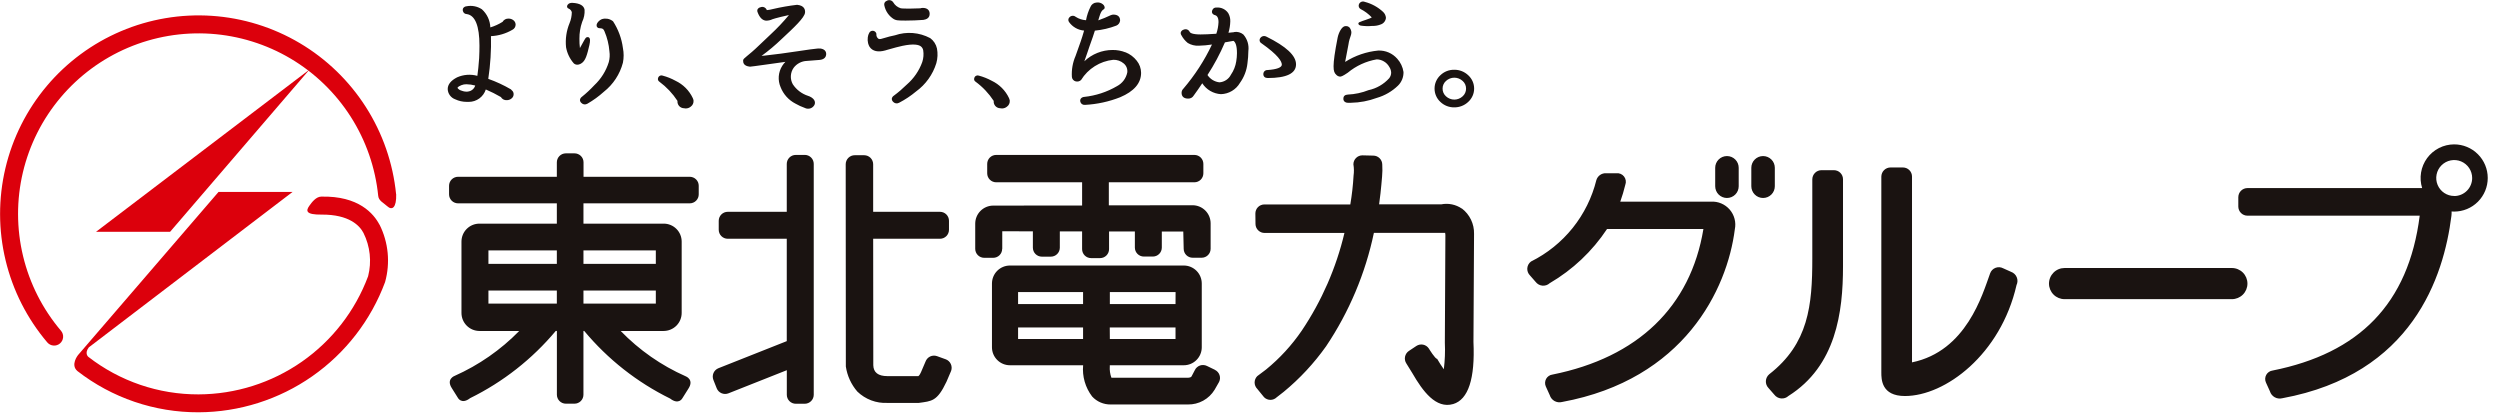 <svg width="167" height="28" viewBox="0 0 167 28" fill="none" xmlns="http://www.w3.org/2000/svg">
<g clip-path="url(#clip0_6_38)">
<g clip-path="url(#clip1_6_38)">
<g clip-path="url(#clip2_6_38)">
<path d="M6.412 15.486H11.361L20.672 4.647L6.412 15.486Z" fill="#DC000C"/>
<path d="M26.459 12.968C26.253 10.899 25.562 8.908 24.443 7.155C23.325 5.402 21.81 3.937 20.021 2.878C18.232 1.819 16.218 1.195 14.144 1.057C12.069 0.92 9.991 1.272 8.078 2.085C6.164 2.899 4.469 4.151 3.128 5.74C1.788 7.33 0.84 9.212 0.362 11.235C-0.117 13.259 -0.113 15.366 0.373 17.388C0.859 19.409 1.813 21.288 3.159 22.873C3.263 22.994 3.41 23.07 3.568 23.083C3.727 23.096 3.885 23.046 4.006 22.942C4.127 22.84 4.203 22.692 4.216 22.534C4.229 22.375 4.179 22.218 4.075 22.096C2.851 20.655 1.983 18.946 1.541 17.108C1.099 15.269 1.095 13.352 1.53 11.512C1.965 9.672 2.827 7.96 4.046 6.515C5.265 5.069 6.807 3.93 8.547 3.19C10.287 2.451 12.177 2.13 14.064 2.255C15.95 2.381 17.781 2.948 19.409 3.911C21.036 4.874 22.413 6.207 23.431 7.801C24.448 9.395 25.076 11.206 25.265 13.087C25.297 13.415 25.622 13.549 25.864 13.773C26.195 14.08 26.491 13.878 26.465 12.973" fill="#DC000C"/>
<path d="M25.349 15.01C24.971 14.283 23.963 13.072 21.449 13.134C21.12 13.145 20.849 13.481 20.66 13.752C20.424 14.084 20.42 14.347 21.482 14.335C23.342 14.322 24.035 15.085 24.282 15.563C24.727 16.457 24.837 17.482 24.591 18.45C23.729 20.761 22.183 22.754 20.16 24.165C18.136 25.575 15.731 26.336 13.264 26.345C10.598 26.354 8.006 25.471 5.899 23.836C5.899 23.836 5.622 23.613 5.932 23.204L19.546 12.819H14.599L5.206 23.726C5.196 23.741 4.696 24.373 5.167 24.783C7.483 26.582 10.335 27.553 13.267 27.541C15.982 27.53 18.629 26.692 20.855 25.137C23.081 23.583 24.78 21.386 25.724 18.841C26.081 17.559 25.948 16.19 25.351 15.001" fill="#DC000C"/>
<path d="M33.971 1.242C33.891 1.238 33.811 1.256 33.741 1.294C33.67 1.332 33.611 1.389 33.572 1.459C33.317 1.619 33.042 1.744 32.755 1.831C32.746 1.602 32.692 1.376 32.595 1.168C32.498 0.96 32.36 0.774 32.19 0.62C31.887 0.42 31.516 0.348 31.16 0.42C31.12 0.423 31.08 0.435 31.044 0.454C31.008 0.473 30.976 0.499 30.951 0.531C30.931 0.56 30.919 0.593 30.914 0.628C30.909 0.662 30.912 0.698 30.922 0.731C30.933 0.789 30.965 0.842 31.011 0.88C31.057 0.918 31.114 0.939 31.174 0.94C31.741 1.017 32.028 1.726 32.028 3.046C32.028 3.3 32.022 3.583 32.007 3.887C31.974 4.369 31.931 4.765 31.887 5.066C31.438 4.943 30.961 4.978 30.535 5.166C30.119 5.378 29.907 5.643 29.907 5.951C29.913 6.102 29.963 6.247 30.052 6.368C30.142 6.49 30.265 6.582 30.407 6.633C30.651 6.748 30.919 6.807 31.189 6.805H31.317C31.569 6.806 31.816 6.725 32.02 6.576C32.224 6.427 32.375 6.217 32.452 5.976C32.798 6.124 33.135 6.294 33.461 6.483C33.499 6.551 33.556 6.606 33.626 6.643C33.694 6.68 33.773 6.697 33.85 6.691C33.969 6.693 34.084 6.652 34.173 6.576C34.216 6.543 34.25 6.5 34.274 6.452C34.298 6.404 34.31 6.351 34.31 6.297C34.312 6.245 34.302 6.194 34.28 6.147C34.258 6.101 34.225 6.06 34.184 6.029L34.141 5.981C34.137 5.976 34.132 5.972 34.127 5.968C33.647 5.687 33.141 5.453 32.617 5.268C32.759 4.324 32.82 3.369 32.797 2.414C33.3 2.391 33.789 2.246 34.224 1.992C34.289 1.961 34.345 1.912 34.384 1.85C34.423 1.789 34.443 1.718 34.444 1.645C34.443 1.589 34.43 1.533 34.405 1.483C34.38 1.433 34.344 1.389 34.3 1.354C34.207 1.28 34.09 1.24 33.971 1.242ZM31.271 6.118C31.122 6.134 30.971 6.113 30.831 6.056C30.724 6.03 30.628 5.966 30.562 5.877C30.553 5.851 30.598 5.783 30.823 5.689C30.93 5.646 31.044 5.625 31.16 5.628C31.358 5.632 31.555 5.66 31.745 5.713C31.713 5.818 31.652 5.912 31.568 5.983C31.483 6.054 31.381 6.099 31.271 6.113M59.748 1.294C59.858 1.342 59.847 1.375 60.489 1.375C60.955 1.375 61.242 1.357 61.675 1.33L61.714 1.321C62.05 1.27 62.102 1.052 62.102 0.928C62.102 0.672 61.934 0.528 61.639 0.528C61.583 0.528 61.527 0.538 61.474 0.556C61.211 0.57 60.974 0.575 60.773 0.575C60.166 0.575 60.19 0.554 60.141 0.543C59.942 0.476 59.774 0.339 59.669 0.158C59.624 0.087 59.553 0.036 59.47 0.017C59.388 -0.002 59.301 0.013 59.23 0.058C59.17 0.079 59.121 0.122 59.092 0.177C59.063 0.233 59.056 0.297 59.072 0.358C59.111 0.554 59.191 0.739 59.307 0.902C59.422 1.064 59.572 1.2 59.745 1.3M62.133 2.544C61.776 2.354 61.382 2.239 60.978 2.207C60.574 2.175 60.168 2.226 59.785 2.357C59.539 2.405 59.297 2.467 59.059 2.542C58.895 2.593 58.76 2.642 58.672 2.586C58.624 2.548 58.586 2.497 58.564 2.439C58.541 2.382 58.535 2.319 58.544 2.258C58.534 2.207 58.507 2.16 58.469 2.124C58.431 2.088 58.382 2.065 58.33 2.057C58.278 2.049 58.225 2.058 58.178 2.081C58.131 2.105 58.093 2.142 58.068 2.188C58.013 2.283 57.979 2.387 57.968 2.496C57.951 2.625 57.958 2.755 57.987 2.882C58.008 2.968 58.042 3.051 58.087 3.127C58.288 3.427 58.657 3.505 59.147 3.366L59.246 3.335C59.711 3.2 60.059 3.109 60.283 3.062C61.053 2.901 61.377 2.993 61.514 3.098C61.596 3.162 61.652 3.255 61.67 3.358C61.712 3.621 61.69 3.889 61.608 4.142C61.398 4.725 61.042 5.244 60.574 5.649C60.303 5.917 60.013 6.166 59.706 6.393C59.671 6.415 59.641 6.444 59.618 6.478C59.595 6.513 59.579 6.552 59.572 6.593C59.572 6.632 59.579 6.67 59.594 6.706C59.61 6.742 59.633 6.774 59.661 6.8C59.698 6.841 59.745 6.873 59.798 6.89C59.851 6.908 59.907 6.911 59.962 6.9C59.996 6.892 60.03 6.88 60.062 6.863C60.463 6.655 60.841 6.404 61.188 6.114C61.834 5.646 62.311 4.982 62.547 4.22C62.636 3.901 62.651 3.566 62.59 3.241C62.529 2.959 62.366 2.71 62.133 2.541M75.181 3.496C74.908 3.389 74.616 3.335 74.322 3.339C73.619 3.339 72.943 3.609 72.434 4.094C72.57 3.74 72.654 3.442 72.781 3.088C72.96 2.582 73.069 2.288 73.138 2.046C73.629 1.999 74.111 1.887 74.572 1.711C74.64 1.683 74.699 1.637 74.743 1.578C74.787 1.518 74.815 1.448 74.823 1.375C74.828 1.126 74.672 0.982 74.397 0.975C74.332 0.973 74.267 0.985 74.207 1.011C73.932 1.142 73.651 1.258 73.365 1.359C73.442 1.121 73.513 0.746 73.716 0.631C73.858 0.551 73.776 0.364 73.677 0.29C73.618 0.24 73.549 0.204 73.475 0.183C73.401 0.162 73.323 0.158 73.246 0.17C73.16 0.174 73.077 0.203 73.006 0.253C72.935 0.303 72.88 0.371 72.847 0.451C72.704 0.735 72.603 1.038 72.546 1.351C72.3 1.336 72.062 1.258 71.856 1.124C71.795 1.074 71.717 1.049 71.639 1.055C71.561 1.062 71.488 1.099 71.436 1.158C71.395 1.198 71.369 1.253 71.365 1.311C71.36 1.369 71.377 1.426 71.412 1.473C71.528 1.636 71.678 1.771 71.852 1.869C72.026 1.968 72.219 2.027 72.418 2.042C72.251 2.629 72.175 2.818 71.85 3.731C71.656 4.175 71.571 4.659 71.602 5.142C71.608 5.211 71.636 5.276 71.681 5.328C71.725 5.381 71.786 5.418 71.853 5.435C71.916 5.452 71.983 5.453 72.047 5.437C72.111 5.421 72.169 5.389 72.216 5.343C72.447 4.97 72.76 4.654 73.132 4.421C73.503 4.187 73.923 4.042 74.359 3.995C74.618 3.984 74.871 4.072 75.067 4.241C75.154 4.313 75.221 4.406 75.262 4.511C75.302 4.616 75.316 4.729 75.302 4.841C75.262 5.034 75.18 5.217 75.062 5.375C74.943 5.532 74.791 5.662 74.617 5.754C73.943 6.148 73.193 6.393 72.416 6.474C72.376 6.477 72.335 6.488 72.299 6.507C72.262 6.525 72.229 6.551 72.203 6.582C72.182 6.611 72.168 6.643 72.161 6.678C72.155 6.712 72.155 6.748 72.163 6.782C72.176 6.85 72.214 6.911 72.27 6.952C72.326 6.993 72.395 7.012 72.463 7.005H72.49C73.291 6.962 74.08 6.79 74.826 6.496C75.752 6.105 76.225 5.557 76.225 4.868C76.224 4.573 76.122 4.287 75.936 4.057C75.74 3.806 75.481 3.611 75.184 3.492M84.587 2.444C84.519 2.408 84.441 2.398 84.367 2.416C84.293 2.435 84.229 2.48 84.186 2.544C84.167 2.571 84.153 2.602 84.146 2.635C84.139 2.668 84.14 2.702 84.147 2.735C84.155 2.767 84.169 2.798 84.189 2.825C84.209 2.852 84.235 2.874 84.264 2.89C85.389 3.681 85.626 4.103 85.626 4.319C85.626 4.509 85.285 4.637 84.665 4.679C84.629 4.678 84.593 4.684 84.559 4.697C84.525 4.71 84.495 4.73 84.469 4.755C84.444 4.781 84.424 4.811 84.41 4.845C84.397 4.878 84.391 4.914 84.391 4.95C84.391 5.115 84.502 5.212 84.686 5.212C85.938 5.212 86.575 4.906 86.575 4.299C86.575 3.712 85.925 3.105 84.59 2.444M82.439 2.15L82.061 2.188C82.135 1.94 82.176 1.684 82.183 1.425C82.19 1.235 82.143 1.047 82.049 0.882C81.964 0.754 81.847 0.652 81.709 0.586C81.571 0.519 81.418 0.491 81.266 0.505C81.206 0.496 81.145 0.509 81.094 0.54C81.043 0.571 81.004 0.62 80.984 0.677C80.968 0.708 80.959 0.741 80.958 0.776C80.956 0.811 80.963 0.845 80.977 0.877C80.997 0.912 81.024 0.942 81.057 0.965C81.09 0.988 81.127 1.004 81.166 1.011C81.222 1.03 81.397 1.084 81.397 1.474C81.386 1.74 81.337 2.002 81.251 2.254C80.802 2.286 80.451 2.301 80.197 2.301C79.606 2.301 79.49 2.179 79.466 2.122C79.433 2.052 79.373 1.998 79.3 1.971C79.228 1.945 79.147 1.947 79.076 1.978C79.035 1.988 78.996 2.008 78.963 2.035C78.93 2.062 78.903 2.096 78.885 2.135C78.872 2.17 78.868 2.207 78.873 2.243C78.878 2.279 78.892 2.314 78.912 2.344C79.018 2.547 79.164 2.727 79.343 2.871C79.564 3.003 79.819 3.066 80.076 3.053C80.373 3.046 80.668 3.019 80.96 2.974C80.457 4.037 79.814 5.029 79.049 5.924C79.011 5.959 78.98 6.003 78.96 6.051C78.939 6.099 78.929 6.151 78.93 6.203C78.93 6.447 79.087 6.586 79.362 6.586C79.437 6.59 79.512 6.574 79.578 6.539C79.644 6.504 79.7 6.451 79.737 6.386C79.919 6.138 80.112 5.863 80.311 5.563C80.447 5.774 80.631 5.949 80.848 6.076C81.065 6.202 81.309 6.275 81.559 6.29C81.818 6.282 82.07 6.209 82.292 6.077C82.514 5.945 82.699 5.759 82.829 5.536C83.105 5.153 83.277 4.705 83.329 4.236C83.367 3.96 83.388 3.681 83.391 3.402C83.416 3.205 83.4 3.005 83.341 2.815C83.283 2.626 83.185 2.451 83.053 2.302C82.969 2.233 82.871 2.184 82.765 2.155C82.66 2.127 82.55 2.122 82.442 2.139M82.582 4.092C82.533 4.415 82.411 4.723 82.225 4.992C82.153 5.135 82.044 5.257 81.91 5.346C81.776 5.435 81.621 5.488 81.46 5.5C81.3 5.482 81.145 5.429 81.006 5.345C80.868 5.26 80.75 5.147 80.66 5.012C81.11 4.319 81.5 3.589 81.825 2.83L82.391 2.73C82.4 2.733 82.408 2.737 82.415 2.743C82.516 2.82 82.629 3.023 82.629 3.55C82.628 3.734 82.612 3.917 82.581 4.098M91.186 1.343C91.014 1.402 90.995 1.405 90.862 1.462C90.671 1.511 90.716 1.678 90.906 1.712C91.156 1.749 91.41 1.756 91.662 1.732C91.865 1.74 92.068 1.703 92.255 1.625C92.346 1.591 92.424 1.531 92.481 1.454C92.539 1.376 92.573 1.284 92.581 1.188C92.569 1.037 92.501 0.896 92.389 0.793C92.043 0.472 91.623 0.242 91.165 0.124C91.128 0.108 91.088 0.1 91.047 0.1C91.007 0.1 90.967 0.109 90.93 0.125C90.893 0.142 90.86 0.166 90.832 0.196C90.805 0.226 90.784 0.262 90.772 0.3C90.752 0.358 90.754 0.42 90.776 0.477C90.799 0.533 90.841 0.58 90.894 0.608C91.172 0.749 91.422 0.937 91.635 1.164C91.597 1.188 91.556 1.209 91.514 1.225C91.406 1.266 91.297 1.306 91.188 1.343M93.329 3.916C93.173 3.74 92.98 3.6 92.763 3.506C92.547 3.413 92.312 3.369 92.076 3.376C91.286 3.449 90.524 3.71 89.855 4.136L90.076 2.977C90.147 2.426 90.365 2.287 90.228 1.972C90.204 1.898 90.156 1.835 90.09 1.793C90.025 1.751 89.947 1.734 89.871 1.743C89.629 1.754 89.418 2.192 89.353 2.519C88.966 4.49 89.052 4.799 89.252 4.984C89.285 5.023 89.326 5.056 89.372 5.079C89.418 5.102 89.468 5.115 89.519 5.118C89.585 5.118 89.698 5.086 90.031 4.857C90.586 4.396 91.253 4.089 91.965 3.966C92.136 3.969 92.303 4.017 92.45 4.105C92.597 4.192 92.719 4.317 92.803 4.466C92.881 4.582 92.925 4.716 92.93 4.855C92.928 4.991 92.881 5.122 92.796 5.228C92.432 5.631 91.95 5.909 91.418 6.022C90.978 6.196 90.512 6.296 90.038 6.317C89.847 6.327 89.739 6.417 89.739 6.581C89.735 6.616 89.739 6.651 89.75 6.685C89.761 6.718 89.779 6.749 89.802 6.775C89.834 6.805 89.871 6.828 89.912 6.844C89.953 6.859 89.996 6.866 90.04 6.865H90.252C90.838 6.854 91.418 6.744 91.968 6.54C92.502 6.387 92.99 6.104 93.389 5.717C93.509 5.599 93.602 5.457 93.665 5.302C93.728 5.146 93.758 4.979 93.754 4.811C93.705 4.478 93.558 4.167 93.332 3.918M39.377 2.975C39.417 2.804 39.462 2.516 39.292 2.482C39.123 2.448 39.074 2.623 38.975 2.782C38.862 2.974 38.798 3.104 38.739 3.209C38.713 3.001 38.702 2.792 38.706 2.583C38.702 2.202 38.763 1.823 38.889 1.463C39.011 1.21 39.066 0.93 39.05 0.649C39.001 0.372 38.73 0.218 38.245 0.191C38.011 0.183 37.922 0.291 37.889 0.376C37.881 0.396 37.877 0.417 37.878 0.438C37.879 0.459 37.885 0.479 37.894 0.498C37.904 0.517 37.917 0.534 37.933 0.547C37.949 0.56 37.968 0.57 37.989 0.576C38.04 0.597 38.086 0.63 38.122 0.672C38.159 0.714 38.184 0.765 38.197 0.819C38.193 1.068 38.143 1.315 38.047 1.545C37.837 2.054 37.756 2.607 37.812 3.155C37.882 3.553 38.06 3.925 38.327 4.23C38.343 4.244 38.361 4.258 38.38 4.271C38.425 4.299 38.476 4.316 38.529 4.322C38.583 4.327 38.636 4.32 38.687 4.301C38.734 4.288 38.779 4.268 38.821 4.241C39.114 4.07 39.215 3.681 39.38 2.976M40.944 1.419C40.933 1.406 40.919 1.395 40.903 1.388C40.806 1.319 40.694 1.273 40.577 1.253C40.46 1.234 40.34 1.24 40.225 1.273C40.032 1.331 39.736 1.626 39.898 1.82C40.022 1.969 40.261 1.772 40.377 2.086C40.56 2.513 40.672 2.966 40.709 3.429C40.744 3.669 40.73 3.914 40.667 4.149C40.484 4.74 40.15 5.272 39.699 5.695C39.44 5.974 39.161 6.234 38.864 6.472C38.83 6.496 38.801 6.526 38.78 6.562C38.759 6.598 38.745 6.638 38.742 6.68C38.742 6.719 38.751 6.757 38.769 6.791C38.786 6.826 38.811 6.856 38.842 6.88C38.88 6.919 38.928 6.947 38.98 6.962C39.033 6.978 39.088 6.979 39.142 6.966C39.176 6.957 39.21 6.944 39.242 6.926C39.633 6.701 39.999 6.435 40.334 6.133C40.96 5.641 41.408 4.959 41.611 4.189C41.675 3.866 41.675 3.533 41.611 3.21C41.527 2.567 41.298 1.952 40.943 1.41M54.755 3.245C54.7 3.237 54.645 3.237 54.59 3.245C54.371 3.264 53.94 3.322 53.309 3.419C52.556 3.535 51.8 3.635 51.041 3.719L50.873 3.732C51.341 3.392 51.785 3.02 52.202 2.618C53.05 1.83 53.737 1.185 53.776 0.847C53.794 0.672 53.751 0.37 53.246 0.321C52.702 0.384 52.161 0.479 51.627 0.604C51.497 0.64 51.363 0.664 51.227 0.676C51.22 0.666 51.213 0.656 51.209 0.644C51.174 0.57 51.112 0.512 51.036 0.482C50.96 0.452 50.875 0.453 50.8 0.485C50.76 0.493 50.723 0.508 50.69 0.531C50.657 0.554 50.629 0.583 50.608 0.617C50.594 0.648 50.586 0.682 50.586 0.717C50.586 0.752 50.594 0.786 50.608 0.817C50.736 1.167 50.925 1.357 51.167 1.381C51.321 1.382 51.472 1.348 51.609 1.281C51.742 1.228 52.58 1.022 52.702 1.005C52.325 1.459 51.92 1.888 51.487 2.289C51.188 2.566 50.968 2.774 50.722 3.014C49.962 3.755 49.647 3.883 49.641 4.029C49.635 4.175 49.663 4.412 50.102 4.454C50.166 4.46 51.908 4.206 52.465 4.132C52.383 4.213 52.312 4.303 52.252 4.401C52.12 4.61 52.041 4.849 52.022 5.095C52.003 5.342 52.044 5.59 52.142 5.817C52.328 6.296 52.684 6.691 53.142 6.925C53.339 7.038 53.546 7.133 53.761 7.209C53.87 7.266 53.998 7.279 54.117 7.244C54.236 7.209 54.337 7.129 54.398 7.021C54.474 6.883 54.483 6.627 54.084 6.442C54.052 6.427 54.019 6.414 53.984 6.405C53.564 6.27 53.201 5.996 52.958 5.627C52.863 5.457 52.819 5.263 52.829 5.069C52.84 4.874 52.904 4.686 53.017 4.527C53.12 4.39 53.253 4.278 53.405 4.199C53.557 4.12 53.725 4.075 53.897 4.069C53.956 4.062 54.022 4.059 54.096 4.054L54.761 4.002C55.102 3.967 55.173 3.77 55.187 3.657C55.212 3.418 55.06 3.265 54.767 3.237M98.076 5.025C97.824 4.787 97.49 4.656 97.144 4.66C96.973 4.657 96.803 4.688 96.644 4.75C96.485 4.813 96.34 4.906 96.218 5.025C96.094 5.139 95.996 5.277 95.929 5.43C95.862 5.583 95.828 5.749 95.828 5.916C95.828 6.084 95.862 6.25 95.929 6.403C95.996 6.556 96.094 6.694 96.218 6.808C96.466 7.046 96.799 7.177 97.144 7.172C97.49 7.176 97.824 7.046 98.076 6.808C98.2 6.695 98.3 6.558 98.369 6.404C98.437 6.251 98.472 6.085 98.472 5.916C98.472 5.748 98.437 5.582 98.369 5.429C98.3 5.275 98.2 5.138 98.076 5.025ZM97.706 6.433C97.554 6.574 97.355 6.653 97.148 6.653C96.942 6.653 96.743 6.574 96.591 6.433C96.519 6.368 96.461 6.289 96.422 6.2C96.383 6.111 96.363 6.014 96.365 5.917C96.364 5.821 96.383 5.726 96.423 5.638C96.462 5.551 96.519 5.472 96.591 5.409C96.743 5.268 96.942 5.189 97.148 5.189C97.355 5.189 97.554 5.268 97.706 5.409C97.778 5.472 97.836 5.55 97.875 5.638C97.914 5.726 97.934 5.821 97.933 5.917C97.934 6.014 97.915 6.111 97.875 6.2C97.836 6.289 97.778 6.368 97.706 6.433ZM67.431 6.633L67.4 6.548C67.161 6.043 66.754 5.636 66.249 5.396C65.975 5.247 65.685 5.131 65.385 5.051C65.355 5.04 65.323 5.035 65.291 5.037C65.259 5.04 65.228 5.048 65.2 5.063C65.172 5.078 65.147 5.098 65.127 5.123C65.107 5.148 65.093 5.176 65.085 5.207C65.066 5.252 65.064 5.302 65.079 5.349C65.095 5.395 65.127 5.434 65.169 5.458C65.646 5.81 66.056 6.243 66.38 6.739C66.374 6.8 66.38 6.861 66.398 6.919C66.416 6.977 66.446 7.031 66.486 7.077C66.526 7.123 66.575 7.161 66.63 7.187C66.685 7.213 66.745 7.228 66.805 7.23C66.847 7.24 66.89 7.245 66.933 7.245C67.055 7.245 67.173 7.202 67.266 7.124C67.331 7.078 67.382 7.015 67.414 6.943C67.447 6.87 67.459 6.791 67.451 6.712C67.451 6.709 67.451 6.706 67.451 6.703L67.431 6.633ZM46.309 6.633L46.276 6.548C46.037 6.042 45.63 5.635 45.124 5.396C44.852 5.246 44.562 5.13 44.261 5.051C44.231 5.04 44.199 5.036 44.167 5.038C44.136 5.04 44.105 5.049 44.077 5.064C44.048 5.078 44.024 5.099 44.004 5.123C43.984 5.148 43.969 5.176 43.961 5.207C43.943 5.252 43.942 5.302 43.958 5.348C43.974 5.394 44.006 5.433 44.047 5.458C44.523 5.81 44.932 6.244 45.255 6.739C45.249 6.8 45.256 6.861 45.274 6.919C45.292 6.977 45.322 7.031 45.362 7.077C45.402 7.123 45.451 7.16 45.506 7.186C45.561 7.213 45.621 7.228 45.681 7.23C45.723 7.239 45.766 7.244 45.809 7.245C45.931 7.245 46.049 7.202 46.142 7.124C46.207 7.078 46.257 7.015 46.29 6.943C46.322 6.87 46.335 6.791 46.327 6.712C46.327 6.709 46.327 6.706 46.327 6.703L46.309 6.633ZM46.081 11.809H38.98V10.844C38.98 10.765 38.965 10.687 38.935 10.614C38.905 10.542 38.861 10.475 38.805 10.42C38.749 10.364 38.683 10.32 38.61 10.29C38.537 10.259 38.459 10.244 38.38 10.244H37.797C37.638 10.244 37.486 10.307 37.373 10.42C37.261 10.532 37.197 10.685 37.197 10.844V11.809H30.598C30.519 11.809 30.441 11.825 30.368 11.855C30.295 11.885 30.229 11.929 30.173 11.985C30.117 12.04 30.073 12.107 30.043 12.179C30.013 12.252 29.997 12.33 29.997 12.409V12.983C29.997 13.062 30.013 13.14 30.043 13.213C30.073 13.285 30.117 13.351 30.173 13.407C30.229 13.463 30.295 13.507 30.368 13.537C30.441 13.568 30.519 13.583 30.598 13.583H37.197V14.939H32.026C31.707 14.939 31.402 15.065 31.177 15.29C30.952 15.515 30.826 15.821 30.826 16.139V20.902C30.825 21.221 30.951 21.527 31.176 21.753C31.401 21.98 31.706 22.107 32.026 22.109H34.684C33.448 23.372 31.984 24.39 30.369 25.109C30.369 25.109 29.785 25.321 30.184 25.932L30.584 26.57C30.584 26.57 30.823 27.048 31.405 26.596C33.603 25.515 35.551 23.986 37.124 22.108H37.2V26.366C37.2 26.525 37.263 26.678 37.375 26.79C37.488 26.903 37.64 26.966 37.8 26.966H38.374C38.534 26.966 38.686 26.903 38.799 26.79C38.911 26.678 38.974 26.525 38.974 26.366V22.108H39.026C40.601 23.998 42.556 25.537 44.764 26.623C45.349 27.075 45.587 26.596 45.587 26.596L45.986 25.961C46.386 25.348 45.801 25.135 45.801 25.135C44.174 24.415 42.701 23.387 41.462 22.109H44.331C44.651 22.108 44.958 21.981 45.184 21.755C45.41 21.529 45.536 21.222 45.536 20.902V16.139C45.536 15.981 45.505 15.825 45.445 15.679C45.384 15.533 45.295 15.4 45.183 15.289C45.071 15.177 44.938 15.089 44.792 15.029C44.646 14.969 44.489 14.938 44.331 14.939H38.975V13.583H46.075C46.154 13.583 46.232 13.568 46.305 13.537C46.378 13.507 46.444 13.463 46.5 13.407C46.556 13.351 46.6 13.285 46.63 13.213C46.66 13.14 46.675 13.062 46.675 12.983V12.409C46.675 12.33 46.66 12.252 46.63 12.179C46.6 12.107 46.556 12.04 46.5 11.985C46.444 11.929 46.378 11.885 46.305 11.855C46.232 11.825 46.154 11.809 46.075 11.809M37.197 17.626H32.627V16.726H37.197V17.626ZM32.627 19.407H37.197V20.282H32.627V19.407ZM38.975 19.407H43.809V20.282H38.975V19.407ZM43.809 17.626H38.975V16.726H43.809V17.626ZM53.755 10.349H53.156C52.996 10.349 52.844 10.412 52.731 10.525C52.619 10.637 52.556 10.79 52.556 10.949V14.149H48.611C48.452 14.149 48.3 14.212 48.187 14.325C48.075 14.437 48.011 14.59 48.011 14.749V15.349C48.011 15.508 48.075 15.661 48.187 15.773C48.3 15.886 48.452 15.949 48.611 15.949H52.556V22.788L47.993 24.596C47.92 24.625 47.852 24.668 47.795 24.723C47.739 24.778 47.693 24.843 47.661 24.916C47.63 24.988 47.613 25.067 47.612 25.146C47.611 25.225 47.625 25.303 47.654 25.377L47.876 25.937C47.935 26.085 48.051 26.204 48.197 26.267C48.344 26.33 48.51 26.333 48.658 26.275L52.559 24.729V26.371C52.559 26.53 52.622 26.683 52.734 26.795C52.847 26.908 52.999 26.971 53.158 26.971H53.758C53.917 26.97 54.069 26.906 54.181 26.794C54.294 26.682 54.357 26.53 54.358 26.371V10.947C54.358 10.788 54.295 10.635 54.183 10.523C54.07 10.41 53.918 10.347 53.758 10.347M63.166 23.998L62.597 23.792C62.523 23.765 62.444 23.752 62.365 23.756C62.285 23.759 62.208 23.778 62.136 23.812C62.064 23.846 62 23.893 61.947 23.952C61.893 24.011 61.852 24.079 61.825 24.154L61.526 24.854C61.425 25.069 61.395 25.084 61.349 25.125H59.276C58.664 25.125 58.347 24.88 58.336 24.396C58.336 24.396 58.336 19.767 58.328 15.949H62.792C62.952 15.949 63.104 15.886 63.217 15.773C63.329 15.661 63.392 15.508 63.392 15.349V14.749C63.392 14.59 63.329 14.437 63.217 14.325C63.104 14.212 62.952 14.149 62.792 14.149H58.364C58.352 14.148 58.339 14.148 58.327 14.149V10.974C58.327 10.895 58.312 10.816 58.282 10.743C58.252 10.669 58.208 10.603 58.153 10.546C58.097 10.49 58.03 10.446 57.957 10.415C57.884 10.385 57.806 10.369 57.727 10.369H57.099C57.02 10.368 56.941 10.383 56.868 10.413C56.795 10.443 56.728 10.487 56.671 10.543C56.615 10.598 56.57 10.665 56.54 10.738C56.509 10.811 56.493 10.89 56.493 10.969L56.502 24.481C56.593 25.101 56.86 25.683 57.27 26.157C57.536 26.414 57.851 26.613 58.197 26.744C58.542 26.874 58.911 26.932 59.279 26.914H61.38C62.234 26.791 62.599 26.826 63.225 25.5L63.535 24.775C63.589 24.625 63.581 24.459 63.514 24.314C63.447 24.169 63.326 24.057 63.176 24M66.951 16.626V15.447L68.996 15.454V16.545C68.996 16.704 69.059 16.857 69.171 16.969C69.284 17.082 69.436 17.145 69.596 17.145H70.195C70.355 17.145 70.507 17.082 70.62 16.969C70.732 16.857 70.796 16.704 70.796 16.545V15.458H72.284V16.642C72.284 16.801 72.348 16.954 72.46 17.066C72.573 17.179 72.725 17.242 72.885 17.242H73.484C73.644 17.242 73.796 17.179 73.909 17.066C74.021 16.954 74.085 16.801 74.085 16.642V15.462H75.809V16.538C75.809 16.697 75.873 16.85 75.985 16.962C76.098 17.075 76.25 17.138 76.409 17.138H77.01C77.169 17.138 77.321 17.075 77.434 16.962C77.546 16.85 77.609 16.697 77.609 16.538V15.465H79.043L79.07 16.617C79.07 16.776 79.133 16.929 79.245 17.041C79.358 17.154 79.51 17.217 79.669 17.217H80.269C80.348 17.217 80.426 17.201 80.499 17.171C80.572 17.141 80.638 17.097 80.694 17.041C80.749 16.985 80.794 16.919 80.824 16.847C80.854 16.774 80.87 16.696 80.87 16.617V14.917C80.869 14.597 80.742 14.29 80.516 14.064C80.29 13.838 79.983 13.71 79.663 13.71L74.07 13.718V12.177H79.785C79.945 12.177 80.097 12.114 80.21 12.001C80.322 11.889 80.385 11.736 80.385 11.577V10.949C80.385 10.79 80.322 10.637 80.21 10.525C80.097 10.412 79.945 10.349 79.785 10.349H66.544C66.385 10.349 66.233 10.412 66.12 10.525C66.008 10.637 65.945 10.79 65.945 10.949V11.577C65.945 11.736 66.008 11.889 66.12 12.001C66.233 12.114 66.385 12.177 66.544 12.177H72.285V13.728L66.346 13.734C66.027 13.735 65.721 13.863 65.496 14.089C65.271 14.315 65.145 14.621 65.145 14.94V16.622C65.145 16.781 65.209 16.934 65.321 17.046C65.434 17.159 65.586 17.222 65.746 17.222H66.346C66.505 17.222 66.657 17.159 66.77 17.046C66.882 16.934 66.945 16.781 66.945 16.622M81.162 24.706L80.623 24.445C80.551 24.41 80.474 24.389 80.395 24.384C80.315 24.379 80.236 24.39 80.161 24.415C80.086 24.441 80.017 24.482 79.957 24.535C79.898 24.587 79.85 24.651 79.816 24.723L79.591 25.152C79.555 25.213 79.412 25.234 79.368 25.234H74.243C74.153 24.988 74.116 24.726 74.135 24.465V24.399H79.078C79.235 24.399 79.391 24.368 79.537 24.308C79.682 24.247 79.815 24.159 79.926 24.047C80.037 23.936 80.126 23.804 80.186 23.658C80.246 23.513 80.278 23.357 80.278 23.199V18.943C80.278 18.785 80.248 18.628 80.188 18.482C80.128 18.336 80.04 18.203 79.928 18.091C79.817 17.979 79.684 17.89 79.538 17.829C79.392 17.768 79.236 17.737 79.078 17.737H67.463C67.305 17.737 67.149 17.768 67.003 17.829C66.857 17.89 66.724 17.979 66.613 18.091C66.501 18.203 66.413 18.336 66.353 18.482C66.293 18.628 66.263 18.785 66.263 18.943V23.199C66.263 23.517 66.39 23.823 66.615 24.047C66.84 24.273 67.145 24.399 67.463 24.399H72.353C72.285 25.145 72.499 25.888 72.953 26.484C73.11 26.656 73.303 26.793 73.517 26.885C73.732 26.977 73.964 27.023 74.198 27.019H79.35C79.708 27.025 80.06 26.938 80.373 26.766C80.686 26.593 80.949 26.342 81.135 26.037L81.434 25.514C81.47 25.443 81.49 25.365 81.496 25.286C81.501 25.207 81.49 25.128 81.464 25.052C81.438 24.977 81.398 24.908 81.345 24.849C81.292 24.79 81.228 24.741 81.156 24.707M74.132 21.875H78.525V22.646H74.138L74.132 21.875ZM78.525 20.31H74.138V19.51H78.529L78.525 20.31ZM72.349 20.31H68.008V19.51H72.349V20.31ZM68.008 21.875H72.349V22.646H68.008V21.875ZM97.65 13.934C97.451 13.797 97.227 13.702 96.99 13.653C96.753 13.605 96.509 13.604 96.272 13.651H92.124C92.276 12.572 92.306 11.875 92.323 11.795C92.348 11.529 92.351 11.261 92.335 10.995C92.335 10.836 92.271 10.683 92.159 10.571C92.046 10.458 91.894 10.395 91.734 10.395L91.007 10.377C90.848 10.377 90.696 10.44 90.583 10.553C90.471 10.665 90.407 10.818 90.407 10.977C90.449 11.227 90.453 11.481 90.418 11.732C90.382 12.377 90.309 13.02 90.201 13.657H84.46C84.38 13.657 84.301 13.673 84.228 13.704C84.154 13.734 84.088 13.779 84.032 13.836C83.976 13.893 83.932 13.96 83.903 14.034C83.873 14.107 83.858 14.186 83.859 14.266L83.867 14.966C83.869 15.126 83.935 15.278 84.05 15.389C84.165 15.501 84.319 15.563 84.478 15.561H89.809C89.259 17.888 88.293 20.098 86.96 22.083C86.293 23.06 85.489 23.935 84.573 24.683L83.984 25.126C83.929 25.182 83.884 25.248 83.854 25.321C83.824 25.394 83.808 25.472 83.808 25.551C83.808 25.63 83.824 25.708 83.854 25.781C83.884 25.854 83.929 25.92 83.984 25.976L84.439 26.534C84.494 26.59 84.561 26.635 84.634 26.665C84.707 26.695 84.785 26.711 84.864 26.711C84.943 26.711 85.021 26.695 85.094 26.665C85.167 26.635 85.234 26.59 85.29 26.534L85.749 26.177C86.824 25.292 87.776 24.268 88.582 23.133C90.124 20.835 91.208 18.263 91.776 15.555H96.514L96.535 15.55C96.544 15.598 96.55 15.646 96.552 15.695L96.516 22.846V22.896C96.544 23.487 96.52 24.08 96.447 24.667C96.286 24.441 96.136 24.207 95.998 23.967C95.88 23.993 95.447 23.282 95.447 23.282C95.403 23.216 95.347 23.159 95.282 23.114C95.216 23.07 95.143 23.039 95.065 23.023C94.988 23.007 94.908 23.007 94.83 23.022C94.752 23.037 94.678 23.067 94.612 23.111L94.112 23.444C93.98 23.533 93.888 23.67 93.856 23.827C93.825 23.983 93.856 24.146 93.944 24.279L94.344 24.926C95.043 26.136 95.918 27.326 97.073 26.99C98.082 26.69 98.54 25.297 98.427 22.843L98.466 15.668V15.614C98.473 15.289 98.403 14.966 98.262 14.673C98.121 14.38 97.912 14.124 97.653 13.927M137.914 17.903H149.088C149.365 17.903 149.629 18.013 149.825 18.208C150.02 18.403 150.129 18.668 150.129 18.944C150.129 19.22 150.02 19.484 149.825 19.679C149.63 19.874 149.365 19.984 149.09 19.984H137.914C137.639 19.984 137.374 19.875 137.179 19.68C136.983 19.485 136.873 19.221 136.872 18.945C136.872 18.808 136.899 18.673 136.952 18.546C137.004 18.42 137.081 18.305 137.178 18.208C137.274 18.111 137.389 18.035 137.516 17.982C137.642 17.93 137.778 17.903 137.914 17.903ZM117.773 10.425C117.982 10.425 118.181 10.508 118.329 10.655C118.476 10.802 118.558 11.002 118.558 11.21V12.438C118.559 12.541 118.538 12.643 118.499 12.739C118.46 12.834 118.402 12.921 118.329 12.994C118.256 13.067 118.17 13.125 118.074 13.165C117.979 13.204 117.877 13.225 117.773 13.225C117.67 13.225 117.568 13.205 117.473 13.165C117.377 13.126 117.291 13.068 117.218 12.994C117.145 12.921 117.087 12.835 117.048 12.739C117.008 12.643 116.988 12.541 116.988 12.438V11.21C116.988 11.002 117.071 10.802 117.218 10.655C117.366 10.508 117.565 10.425 117.773 10.425ZM115.36 10.425C115.464 10.425 115.566 10.445 115.661 10.484C115.756 10.524 115.843 10.581 115.916 10.654C115.988 10.727 116.046 10.813 116.086 10.909C116.125 11.004 116.145 11.106 116.145 11.209V12.439C116.146 12.542 116.125 12.644 116.086 12.74C116.047 12.835 115.989 12.922 115.916 12.995C115.843 13.068 115.756 13.126 115.661 13.165C115.566 13.205 115.464 13.225 115.36 13.225C115.257 13.225 115.155 13.205 115.06 13.165C114.965 13.126 114.878 13.068 114.805 12.995C114.732 12.922 114.674 12.835 114.635 12.74C114.596 12.644 114.575 12.542 114.575 12.439V11.21C114.575 11.002 114.658 10.802 114.805 10.655C114.953 10.508 115.152 10.425 115.36 10.425ZM114.291 13.47H108.234C108.366 13.101 108.478 12.726 108.57 12.345C108.605 12.253 108.616 12.154 108.601 12.057C108.586 11.96 108.547 11.868 108.487 11.791C108.427 11.713 108.348 11.652 108.257 11.614C108.167 11.576 108.068 11.561 107.97 11.572H107.285C107.143 11.565 107.001 11.606 106.884 11.688C106.767 11.77 106.681 11.889 106.638 12.026C106.349 13.195 105.808 14.287 105.055 15.227C104.301 16.166 103.353 16.931 102.274 17.468C102.202 17.52 102.143 17.587 102.099 17.664C102.056 17.742 102.03 17.828 102.023 17.916C102.016 18.005 102.029 18.094 102.06 18.177C102.091 18.26 102.139 18.336 102.202 18.398L102.58 18.83C102.634 18.901 102.702 18.96 102.779 19.003C102.857 19.047 102.943 19.073 103.031 19.081C103.12 19.09 103.209 19.079 103.293 19.051C103.377 19.023 103.455 18.977 103.52 18.917C105.057 18.019 106.368 16.78 107.351 15.296H113.788C112.93 20.496 109.401 23.879 103.705 25.021C103.617 25.032 103.532 25.064 103.459 25.114C103.385 25.164 103.324 25.23 103.281 25.308C103.238 25.386 103.214 25.474 103.211 25.563C103.208 25.652 103.226 25.74 103.263 25.821L103.523 26.395C103.574 26.561 103.687 26.702 103.839 26.788C103.991 26.873 104.17 26.897 104.338 26.854C112.491 25.354 115.379 19.337 115.887 15.314C115.935 15.083 115.928 14.845 115.868 14.617C115.809 14.389 115.697 14.178 115.543 13.999C115.389 13.821 115.196 13.681 114.979 13.589C114.762 13.497 114.527 13.457 114.291 13.47ZM122.504 11.368H121.676C121.515 11.368 121.359 11.432 121.244 11.546C121.129 11.66 121.064 11.815 121.062 11.977V17.277C121.062 20.398 120.814 22.951 118.184 25.001C118.118 25.057 118.063 25.126 118.025 25.203C117.986 25.281 117.964 25.366 117.96 25.453C117.955 25.54 117.969 25.627 118 25.708C118.032 25.789 118.079 25.863 118.14 25.925L118.522 26.362C118.576 26.434 118.645 26.493 118.723 26.537C118.801 26.581 118.888 26.608 118.977 26.616C119.067 26.624 119.157 26.613 119.242 26.585C119.326 26.556 119.404 26.51 119.47 26.449C122.65 24.442 123.113 20.855 123.113 17.794V11.974C123.113 11.813 123.049 11.659 122.934 11.545C122.82 11.431 122.666 11.368 122.504 11.368ZM134.34 18.159L133.812 17.922C133.733 17.88 133.646 17.855 133.556 17.85C133.467 17.845 133.377 17.86 133.294 17.893C133.21 17.926 133.135 17.977 133.073 18.042C133.012 18.107 132.965 18.185 132.937 18.27C132.427 19.67 131.355 23.459 127.722 24.206V11.796C127.723 11.716 127.708 11.637 127.677 11.563C127.647 11.489 127.602 11.422 127.546 11.366C127.49 11.309 127.423 11.264 127.349 11.233C127.275 11.203 127.196 11.187 127.116 11.187H126.287C126.125 11.187 125.97 11.251 125.855 11.365C125.74 11.479 125.675 11.634 125.673 11.796V24.878C125.673 25.331 125.674 26.454 127.248 26.454C129.948 26.454 133.648 23.675 134.704 19.042C134.743 18.961 134.765 18.872 134.767 18.782C134.77 18.692 134.753 18.603 134.719 18.52C134.685 18.436 134.633 18.361 134.568 18.299C134.503 18.237 134.425 18.189 134.34 18.159ZM163.94 9.644C163.588 9.644 163.241 9.728 162.926 9.887C162.612 10.047 162.34 10.278 162.131 10.562C161.923 10.847 161.784 11.176 161.727 11.524C161.669 11.871 161.694 12.228 161.799 12.564H150.128C149.967 12.564 149.812 12.629 149.698 12.743C149.584 12.857 149.52 13.011 149.519 13.173V13.799C149.52 13.96 149.584 14.115 149.699 14.229C149.813 14.343 149.967 14.407 150.128 14.407H161.637C160.885 20.324 157.564 23.599 151.812 24.751C151.723 24.762 151.638 24.794 151.563 24.845C151.489 24.895 151.427 24.963 151.384 25.042C151.341 25.12 151.317 25.208 151.314 25.298C151.311 25.388 151.329 25.478 151.368 25.559L151.631 26.14C151.682 26.308 151.796 26.45 151.95 26.536C152.103 26.623 152.284 26.646 152.454 26.603C161.141 25.003 163.243 18.489 163.754 14.426C163.767 14.326 163.771 14.226 163.767 14.126C163.824 14.126 163.88 14.134 163.936 14.134C164.532 14.134 165.103 13.898 165.524 13.476C165.945 13.055 166.181 12.484 166.181 11.889C166.181 11.294 165.945 10.723 165.524 10.302C165.103 9.881 164.532 9.644 163.936 9.644H163.94ZM163.94 13.091C163.703 13.091 163.471 13.021 163.274 12.889C163.076 12.757 162.923 12.569 162.832 12.35C162.741 12.131 162.717 11.89 162.764 11.657C162.81 11.424 162.924 11.21 163.092 11.043C163.26 10.875 163.474 10.76 163.706 10.714C163.939 10.668 164.18 10.691 164.4 10.782C164.619 10.873 164.806 11.027 164.938 11.224C165.07 11.422 165.141 11.654 165.141 11.891C165.141 12.049 165.11 12.205 165.05 12.351C164.99 12.498 164.902 12.63 164.79 12.742C164.679 12.854 164.546 12.943 164.401 13.003C164.255 13.064 164.098 13.095 163.94 13.095V13.091Z" fill="#1A1311"/>
</g>
</g>
</g>
<defs>
<clipPath id="clip0_6_38">
<rect width="166.19" height="27.55" fill="white"/>
</clipPath>
<clipPath id="clip1_6_38">
<rect width="166.19" height="27.55" fill="white"/>
</clipPath>
<clipPath id="clip2_6_38">
<rect width="166.181" height="27.54" fill="white" transform="translate(0.004 0.005)"/>
</clipPath>
</defs>
</svg>
